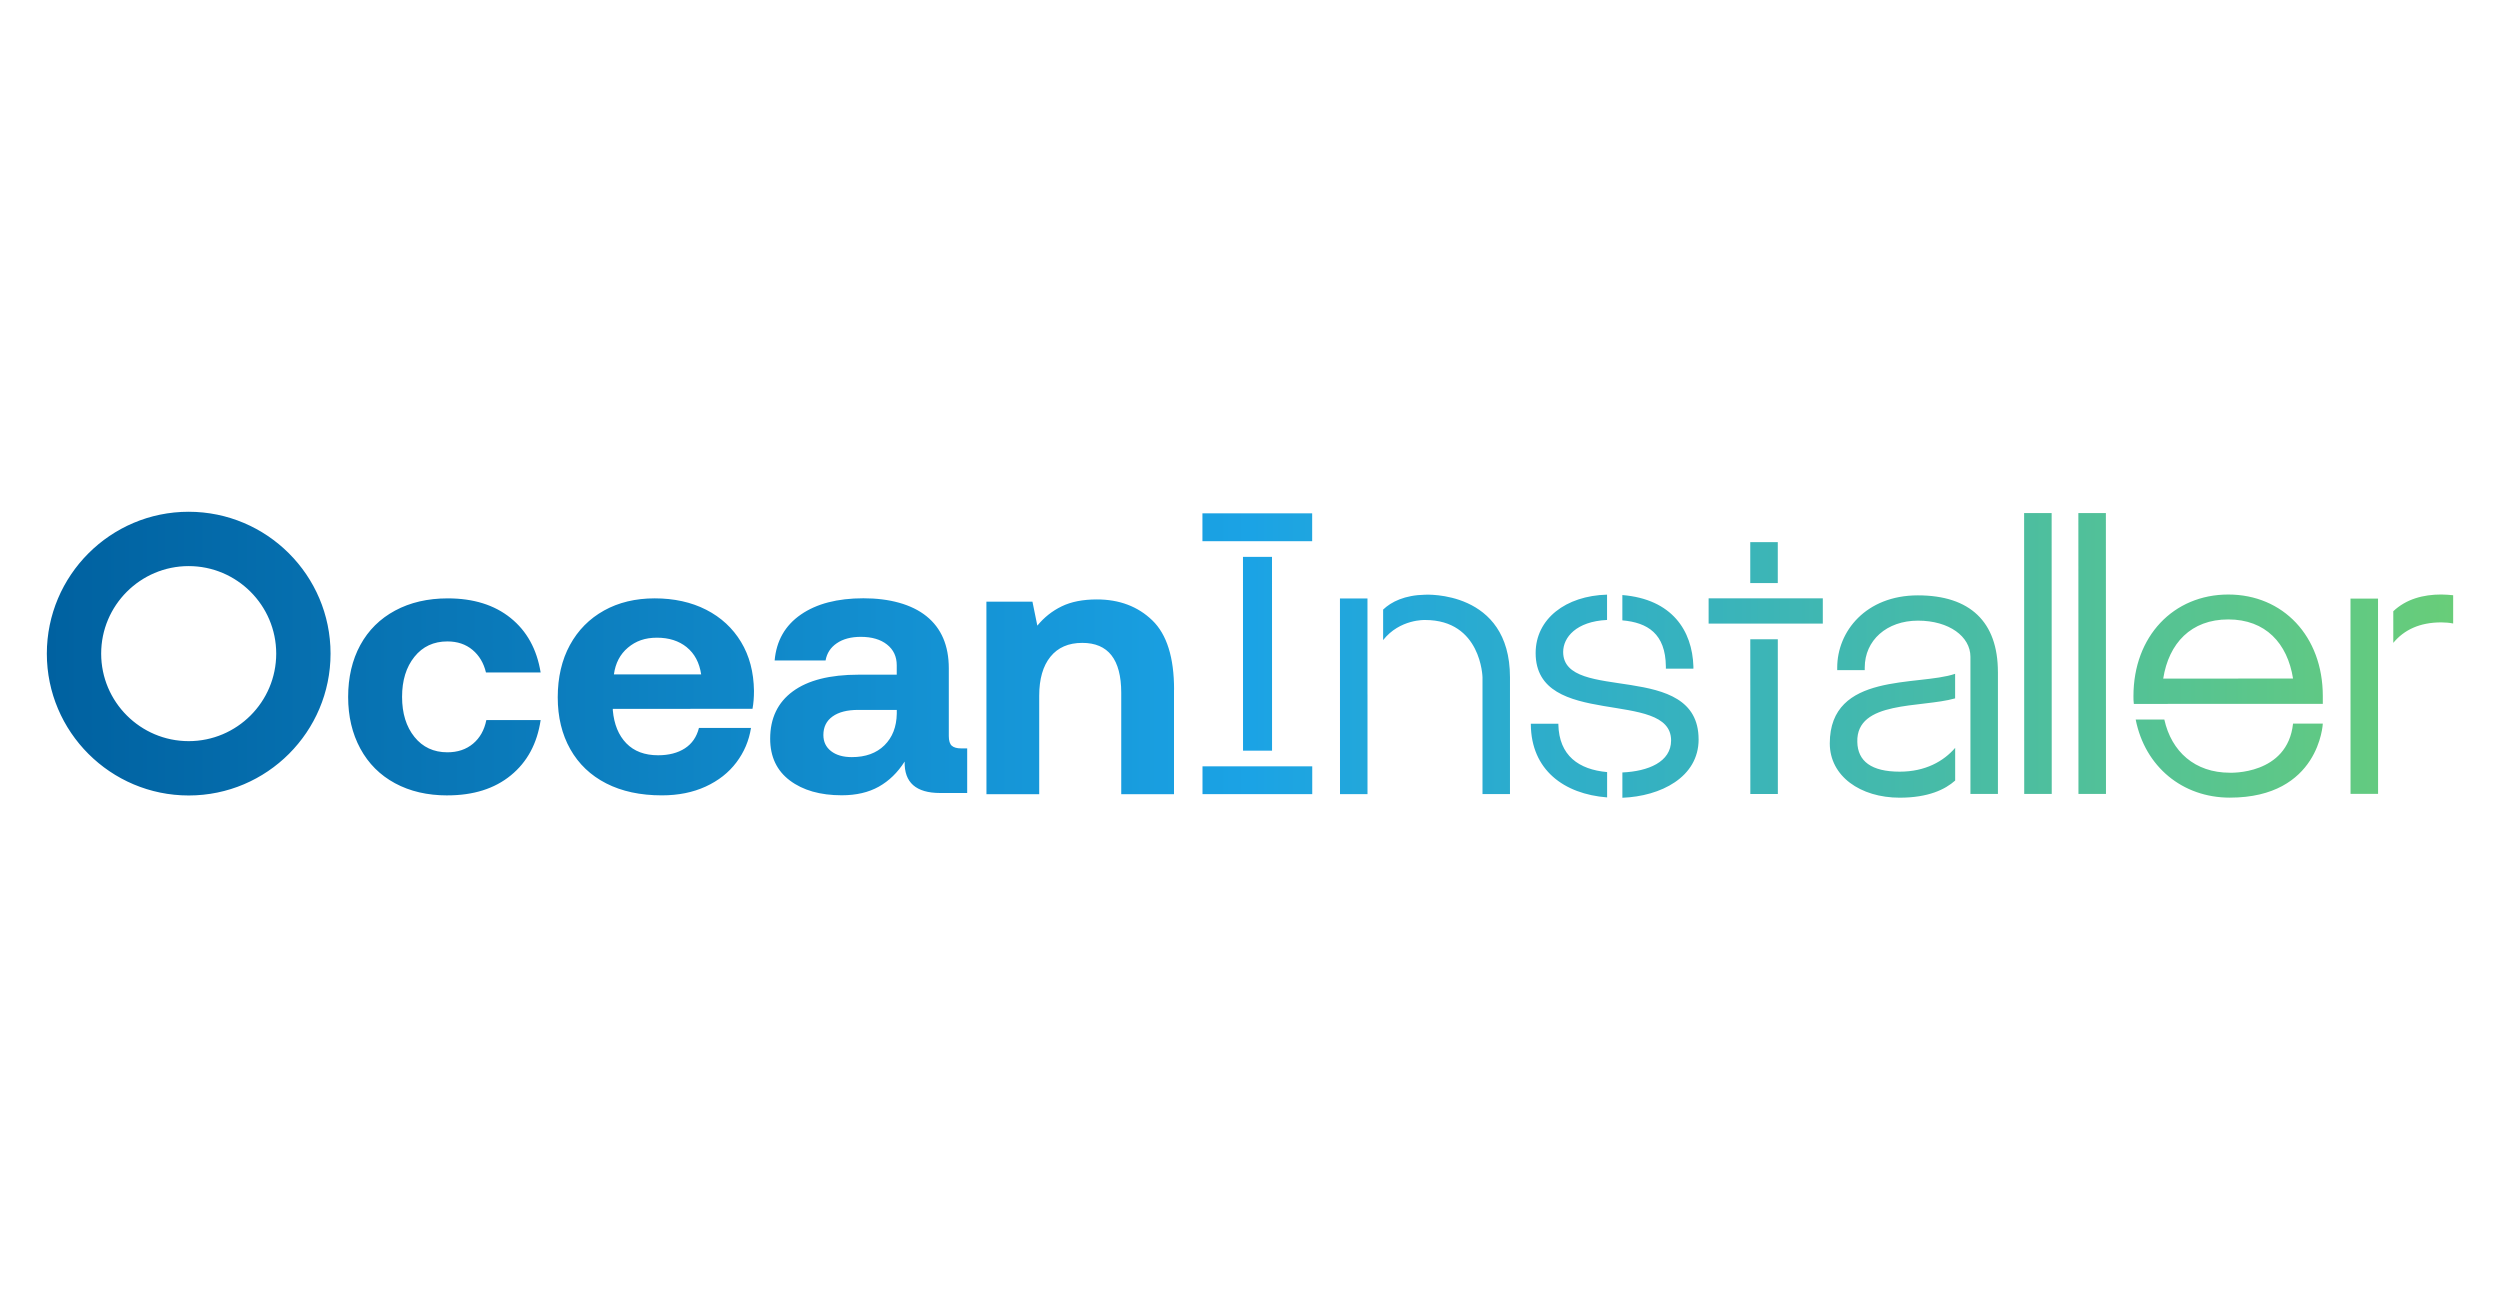 <?xml version="1.0" encoding="UTF-8"?>
<svg id="Layer_1" data-name="Layer 1" xmlns="http://www.w3.org/2000/svg" xmlns:xlink="http://www.w3.org/1999/xlink" viewBox="0 0 1050 550">
  <defs>
    <linearGradient id="linear-gradient" x1="19.3" y1="-863.01" x2="1029.97" y2="-863.01" gradientTransform="translate(.07 -587.85) rotate(-.02) scale(1 -1)" gradientUnits="userSpaceOnUse">
      <stop offset="0" stop-color="#0061a0"/>
      <stop offset=".5" stop-color="#1ba3e5"/>
      <stop offset="1" stop-color="#68cd79"/>
    </linearGradient>
  </defs>
  <g id="OceanInstaller">
    <path d="M187.93,334.07c-8.39,0-15.74-1.7-22.03-5.11-6.29-3.4-11.15-8.26-14.56-14.55-3.41-6.29-5.12-13.53-5.12-21.7s1.7-15.55,5.11-21.79c3.41-6.24,8.28-11.07,14.62-14.48,6.34-3.41,13.71-5.12,22.1-5.12,10.81,0,19.61,2.75,26.43,8.25,6.82,5.5,11.01,13.14,12.59,22.88h-22.96c-.95-3.97-2.83-7.14-5.67-9.51-2.83-2.36-6.34-3.54-10.54-3.54-5.77,0-10.38,2.15-13.84,6.46s-5.19,9.91-5.19,16.83,1.74,12.53,5.2,16.83,8.08,6.45,13.84,6.45c4.3,0,7.89-1.21,10.77-3.62s4.74-5.72,5.58-9.91h22.81c-1.47,9.85-5.63,17.59-12.5,23.2-6.86,5.62-15.76,8.42-26.66,8.42h0ZM253.67,256.43c6.14-3.41,13.24-5.12,21.31-5.12s15.39,1.59,21.63,4.79c6.24,3.19,11.12,7.71,14.63,13.52,3.52,5.82,5.32,12.67,5.43,20.53,0,2.83-.21,5.35-.62,7.55l-58.67.02v.62c.53,5.88,2.41,10.48,5.67,13.84,3.26,3.36,7.71,5.03,13.37,5.03,4.51,0,8.26-.98,11.24-2.91,2.98-1.94,4.95-4.79,5.9-8.57h21.86c-.84,5.35-2.88,10.16-6.13,14.47-3.24,4.31-7.55,7.69-12.9,10.15-5.35,2.46-11.48,3.7-18.41,3.7-9.02,0-16.81-1.67-23.36-5.02s-11.59-8.15-15.1-14.38c-3.52-6.24-5.27-13.5-5.27-21.79s1.7-15.7,5.11-21.94c3.41-6.24,8.17-11.07,14.31-14.48v-.02ZM288.44,271.83c-3.31-2.67-7.48-4-12.51-4s-8.88,1.39-12.19,4.17c-3.31,2.78-5.26,6.53-5.9,11.25h36.65c-.74-4.94-2.76-8.74-6.06-11.41h.01ZM406.22,333.06h-11.33c-10.17,0-15.15-4.4-14.94-13.21-2.93,4.62-6.55,8.13-10.85,10.55-4.3,2.41-9.48,3.62-15.57,3.62-9.02,0-16.28-2.07-21.79-6.21-5.5-4.14-8.26-9.98-8.27-17.53,0-8.6,3.17-15.24,9.51-19.9,6.34-4.67,15.55-7.01,27.6-7.01h16.05v-3.94c0-3.67-1.36-6.58-4.09-8.73-2.72-2.15-6.4-3.22-11.01-3.22-4.09,0-7.45.89-10.07,2.68-2.62,1.78-4.19,4.2-4.72,7.24h-21.39c.73-8.28,4.4-14.71,11-19.27,6.6-4.57,15.36-6.84,26.27-6.85s20.27,2.51,26.51,7.54c6.24,5.03,9.36,12.32,9.37,21.86v28.46c0,2,.43,3.36,1.27,4.09s2.15,1.1,3.93,1.1h2.52v18.72h0ZM360.44,298.16c-4.62,0-8.21.92-10.77,2.76-2.57,1.84-3.85,4.43-3.85,7.79,0,2.83,1.08,5.09,3.22,6.76,2.15,1.67,5.06,2.52,8.73,2.52,5.77,0,10.33-1.65,13.69-4.96,3.36-3.31,5.09-7.74,5.19-13.29v-1.57h-16.2ZM493.08,289.66v43.89h-22.16v-42.63c-.02-13.95-5.47-20.92-16.38-20.91-5.77,0-10.22,1.94-13.36,5.82-3.14,3.88-4.71,9.33-4.71,16.36v41.37h-22.16l-.02-80.85h19.34l2.05,10.06c2.83-3.46,6.24-6.17,10.22-8.1,3.98-1.94,8.91-2.91,14.79-2.91,9.43,0,17.2,2.93,23.29,8.8,6.08,5.87,9.13,15.57,9.13,29.1h-.02ZM79.23,214.94c-32.85,0-59.56,26.75-59.56,59.6s26.75,59.57,59.6,59.56c32.85-.01,59.57-26.75,59.56-59.6-.01-32.85-26.75-59.56-59.6-59.56ZM79.23,237.76c20.27,0,36.77,16.48,36.78,36.75.01,20.27-16.48,36.77-36.75,36.77s-36.77-16.48-36.77-36.75,16.48-36.77,36.75-36.77h-.01ZM505.02,215.61h46.09v11.7h-46.09v-11.7ZM505.05,321.85h46.09v11.7h-46.09v-11.7ZM522.07,315.28h12.19l-.02-81.4h-12.19l.02,81.4ZM574.35,291.67v41.87s-11.55,0-11.55,0l-.02-82.18h11.56v40.31h.01ZM634.19,284.46v49.06h-11.54v-49.06s-.49-24.06-24.09-24.06c0,0-10.63-.47-17.65,8.44v-12.81c3.43-3.29,9.06-6.09,17.65-6.25,0,0,35.62-2.05,35.63,34.67h0ZM674.99,334.91c-18.13-1.4-31.88-11.55-32.04-30.62v-.31h11.56v.31c.31,13.12,8.6,18.91,20.48,19.99v10.63ZM713.42,310.53c0,15.93-15.93,23.91-32.02,24.53v-10.63c10.77-.47,20.47-4.38,20.46-13.45,0-21.87-56.88-4.51-56.89-36.7,0-14.37,12.65-24.07,29.99-24.53v10.63c-12.97.62-18.43,7.34-18.43,13.44,0,21.72,56.87,3.11,56.88,36.7h.01ZM681.38,249.92c20.94,1.72,29.38,14.99,29.85,29.99v.94h-11.56v-.94c-.16-13.75-7.66-18.44-18.28-19.36v-10.63ZM765.58,261.92h-47.96v-10.61h47.96v10.61ZM746.67,244.89h-11.56v-17.18h11.56v17.18ZM746.7,333.48h-11.56l-.02-64.99h11.56l.02,64.99ZM821.17,327.83c-4.22,3.75-11.25,7.19-23.28,7.2-16.56,0-29.38-9.05-29.38-22.8,0-30.15,37.18-23.92,52.64-29.23v10.32c-14.37,4.07-41.56.79-41.08,18.29.16,8.12,5.94,12.5,17.82,12.49,10.78,0,18.44-4.38,23.28-10v13.75h0ZM839.13,282.21v51.24h-11.55v-57.64c-.02-8.43-8.92-15.15-22.05-15.14s-22.34,8.29-22.34,19.7v1.09h-11.56v-1.09c0-15.15,12.02-30.32,33.89-30.32s33.59,11.09,33.6,32.18v-.02ZM850.13,215.5h11.56l.04,117.96h-11.56l-.04-117.96ZM872.91,215.5h11.56l.04,117.96h-11.56l-.04-117.96ZM975.59,295.62h-20l-47.5.02h-11.88c-.16-1.09-.16-2.18-.16-3.28,0-25.16,16.86-42.66,39.83-42.66s39.69,17.48,39.7,42.64v3.28ZM963.08,303.91h12.5s-1.39,31.09-39.05,31.1c-19.84,0-35.63-12.96-39.54-32.8h12.03c2.97,13.43,12.81,22.34,27.51,22.33,0,0,24.22,1.08,26.55-20.63h0ZM963.08,285c-2.35-14.84-11.56-24.84-27.2-24.84s-24.99,10-27.33,24.85l54.53-.02h0ZM998.79,333.43h-11.56l-.02-82.02h11.56v42.18l.02,26.56v13.28ZM1030.33,249.99v11.88c-1.56-.31-3.28-.47-4.99-.47-9.06,0-15.62,3.13-20.16,8.6v-13.28c5.46-5.16,12.65-7.03,20.14-7.03,1.72,0,3.43.16,5,.31h0Z" style="fill: url(#linear-gradient);"/>
  </g>
</svg>